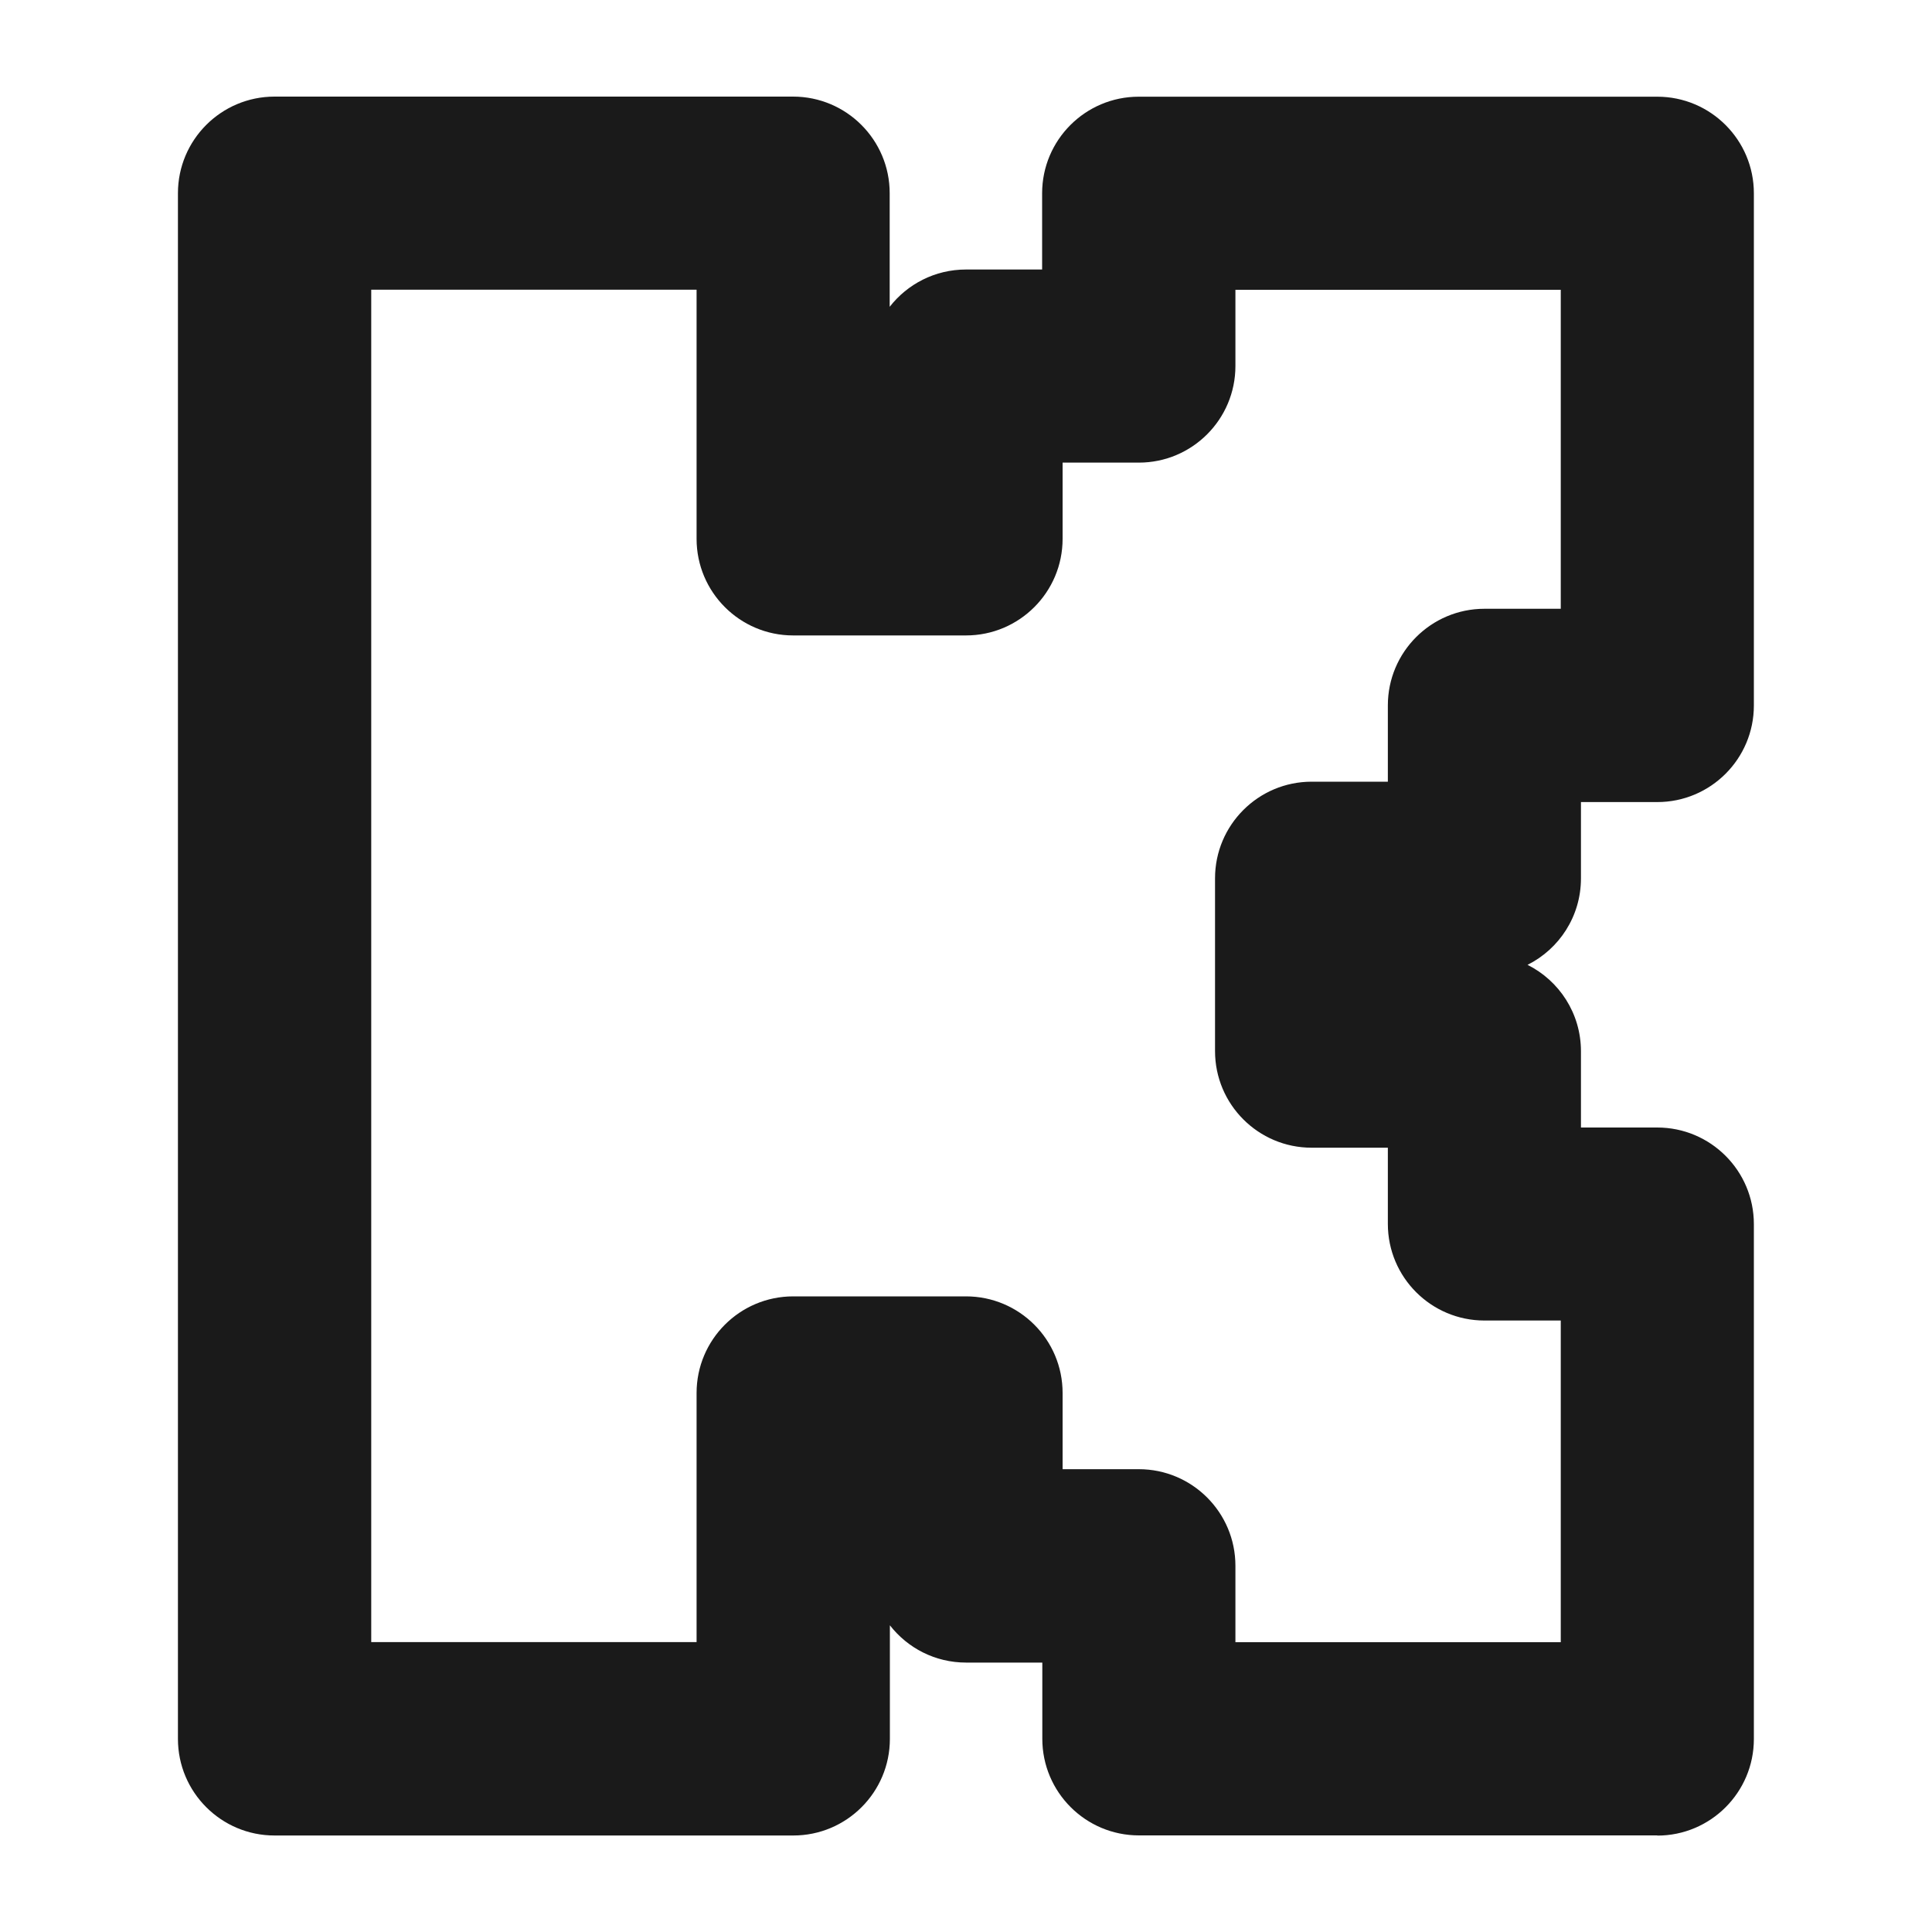 <?xml version="1.0" encoding="UTF-8"?>
<svg id="Layer_1" xmlns="http://www.w3.org/2000/svg" viewBox="0 0 200 200">
  <defs>
    <style>
      .cls-1 {
        fill: #1a1a1a;
      }
    </style>
  </defs>
  <path class="cls-1" d="M171.58,190h-53.68c-5.52,0-10-4.48-10-10v-7.89h-7.89c-3.21,0-6.06-1.51-7.89-3.86v11.76c0,5.52-4.48,10-10,10H28.42c-5.52,0-10-4.48-10-10V20c0-5.52,4.48-10,10-10h53.68c5.52,0,10,4.48,10,10v11.76c1.83-2.35,4.69-3.86,7.89-3.86h7.89v-7.89c0-5.52,4.48-10,10-10h53.68c5.52,0,10,4.48,10,10v53.02c0,5.52-4.48,10-10,10h-7.9v7.9c0,3.92-2.25,7.31-5.53,8.95,3.28,1.64,5.53,5.03,5.53,8.95v7.89h7.9c5.52,0,10,4.48,10,10v53.3c0,5.52-4.48,10-10,10ZM127.89,170h33.68v-33.3h-7.9c-5.52,0-10-4.48-10-10v-7.89h-7.89c-5.52,0-10-4.48-10-10v-17.89c0-5.52,4.48-10,10-10h7.89v-7.9c0-5.52,4.48-10,10-10h7.9V30h-33.68v7.89c0,5.52-4.48,10-10,10h-7.89v7.89c0,5.52-4.48,10-10,10h-17.89c-5.52,0-10-4.48-10-10v-25.79h-33.68v140h33.68v-25.79c0-5.52,4.48-10,10-10h17.89c5.52,0,10,4.48,10,10v7.89h7.89c5.52,0,10,4.48,10,10v7.89Z"/>
</svg>
